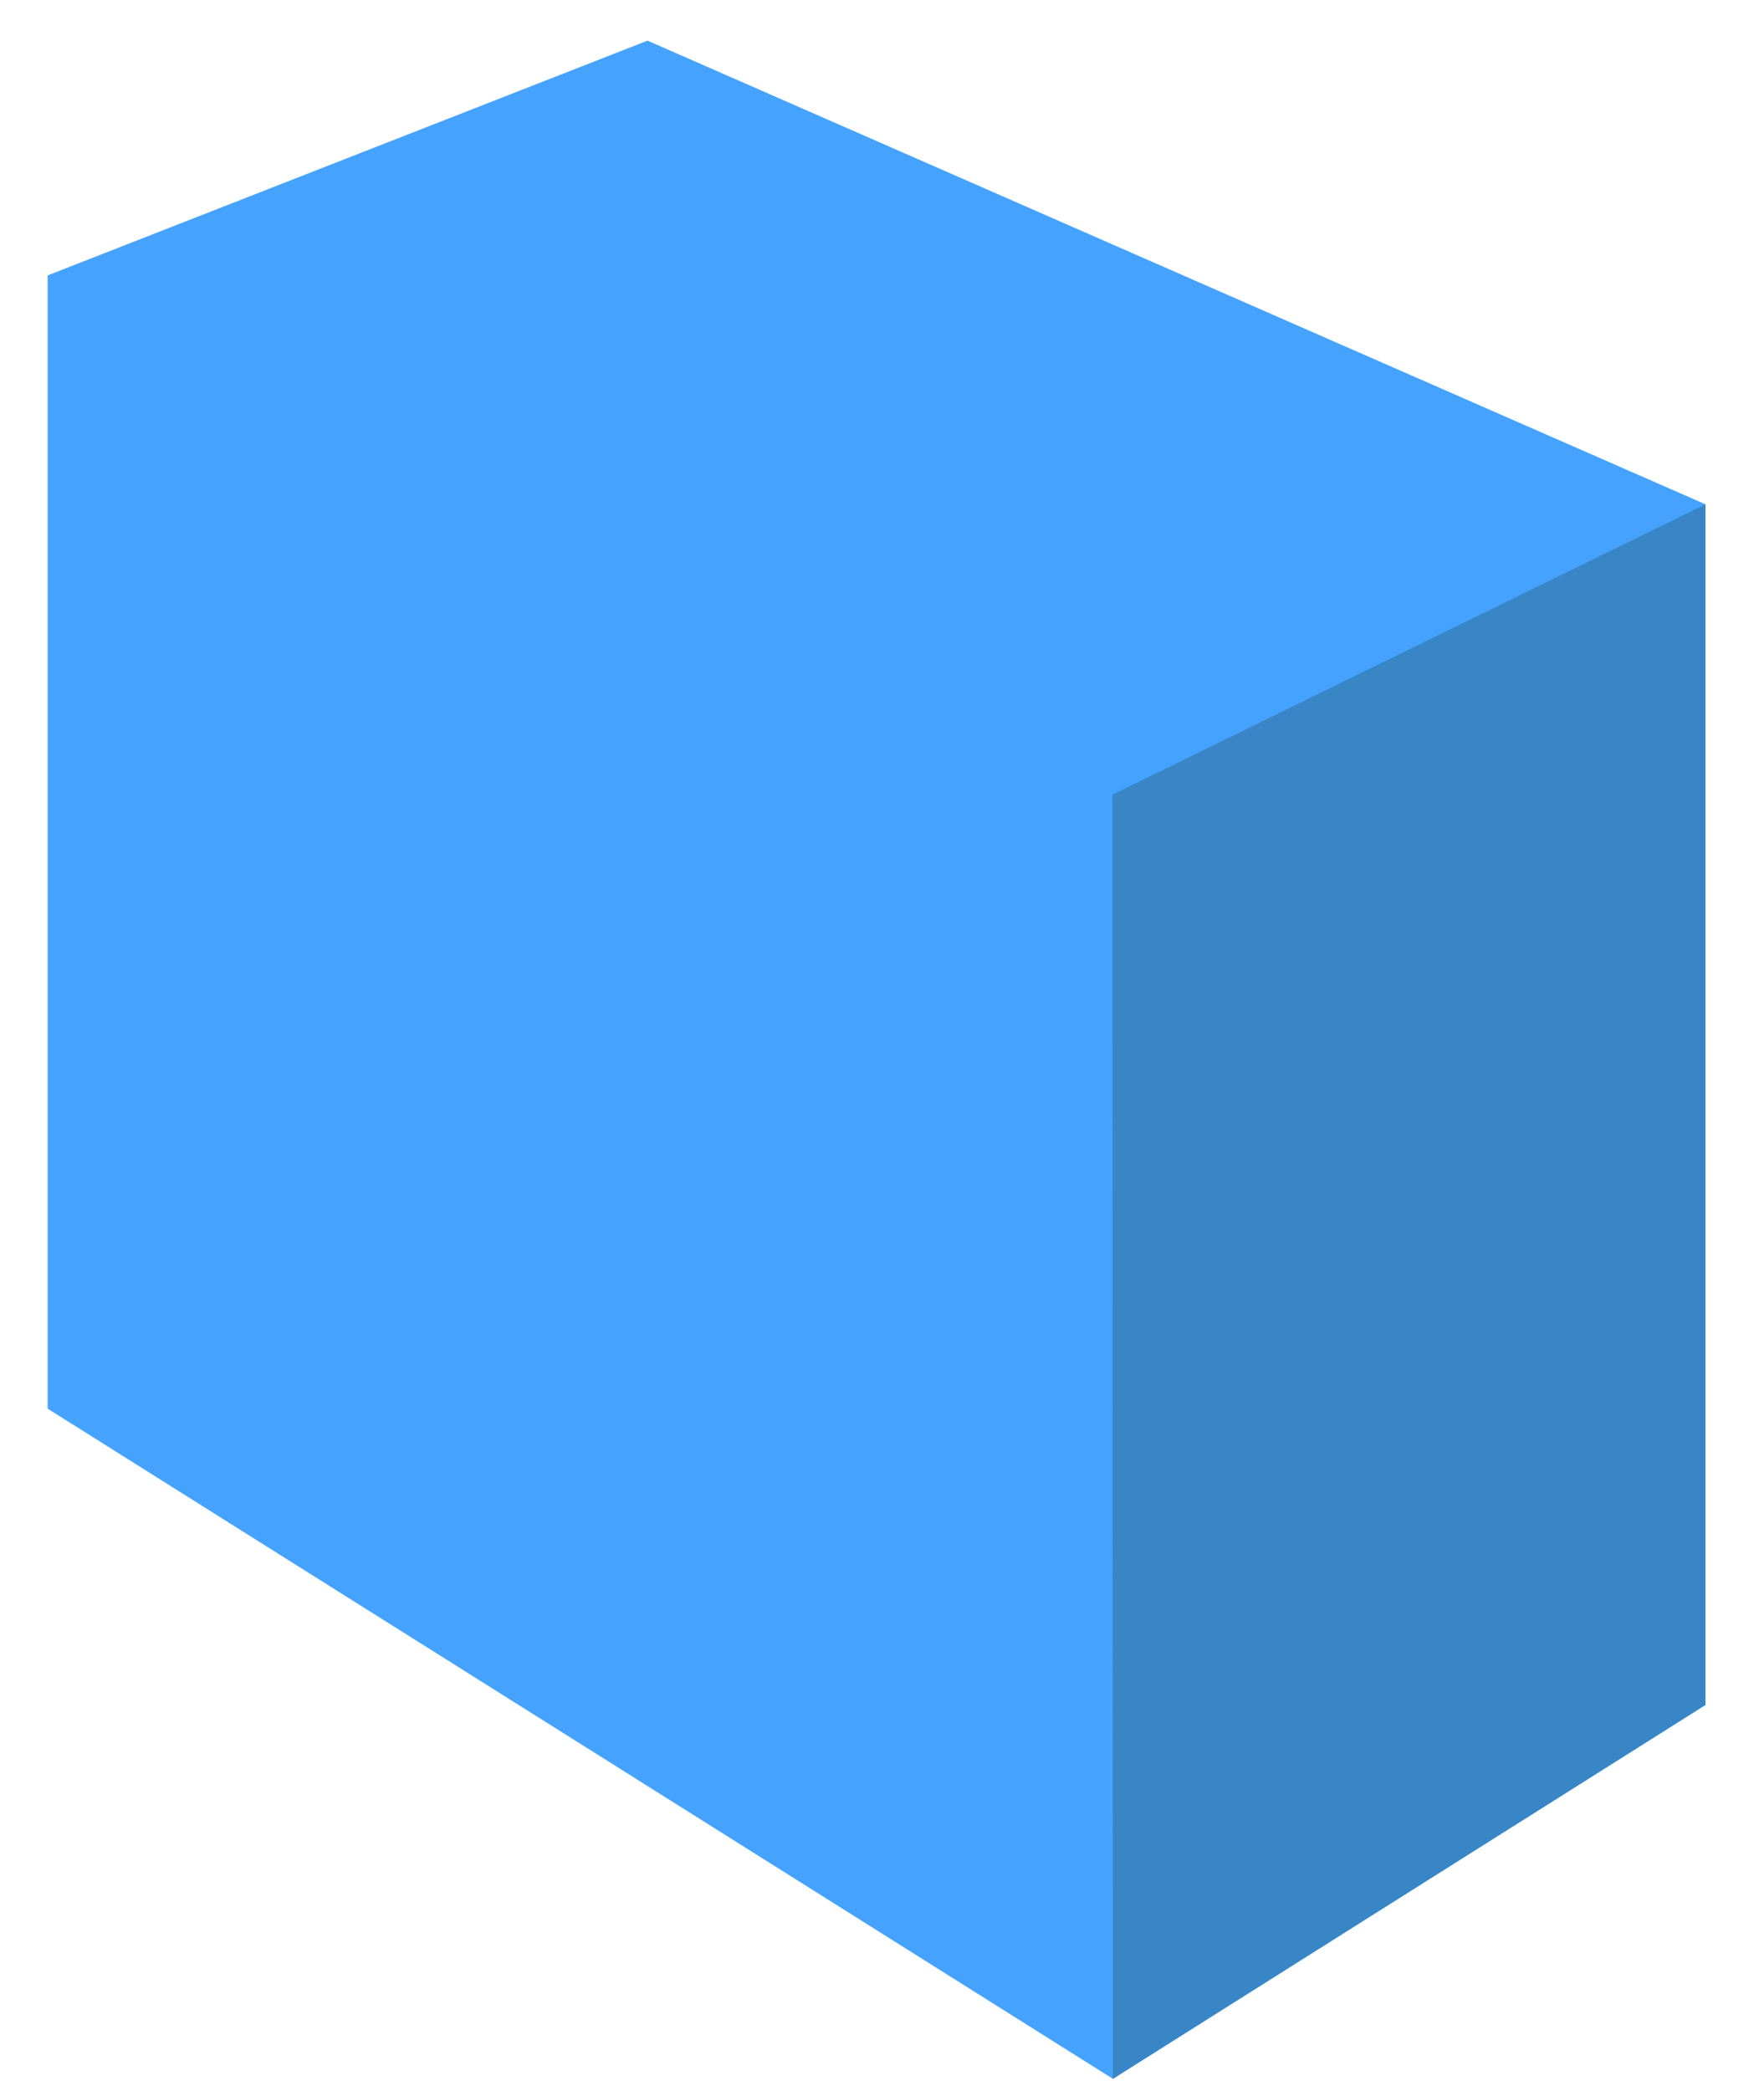 <?xml version="1.0" encoding="UTF-8"?> <svg xmlns="http://www.w3.org/2000/svg" width="27" height="32" viewBox="0 0 27 32" fill="none"><path d="M0.729 4.215L9.911 0.622L26.104 7.718V26.092L17.034 31.814L0.729 21.558V4.215Z" fill="#45A3FF"></path><path d="M17.026 12.162L17.034 31.814L26.104 26.092V7.718L17.026 12.162Z" fill="#3886C6"></path></svg> 